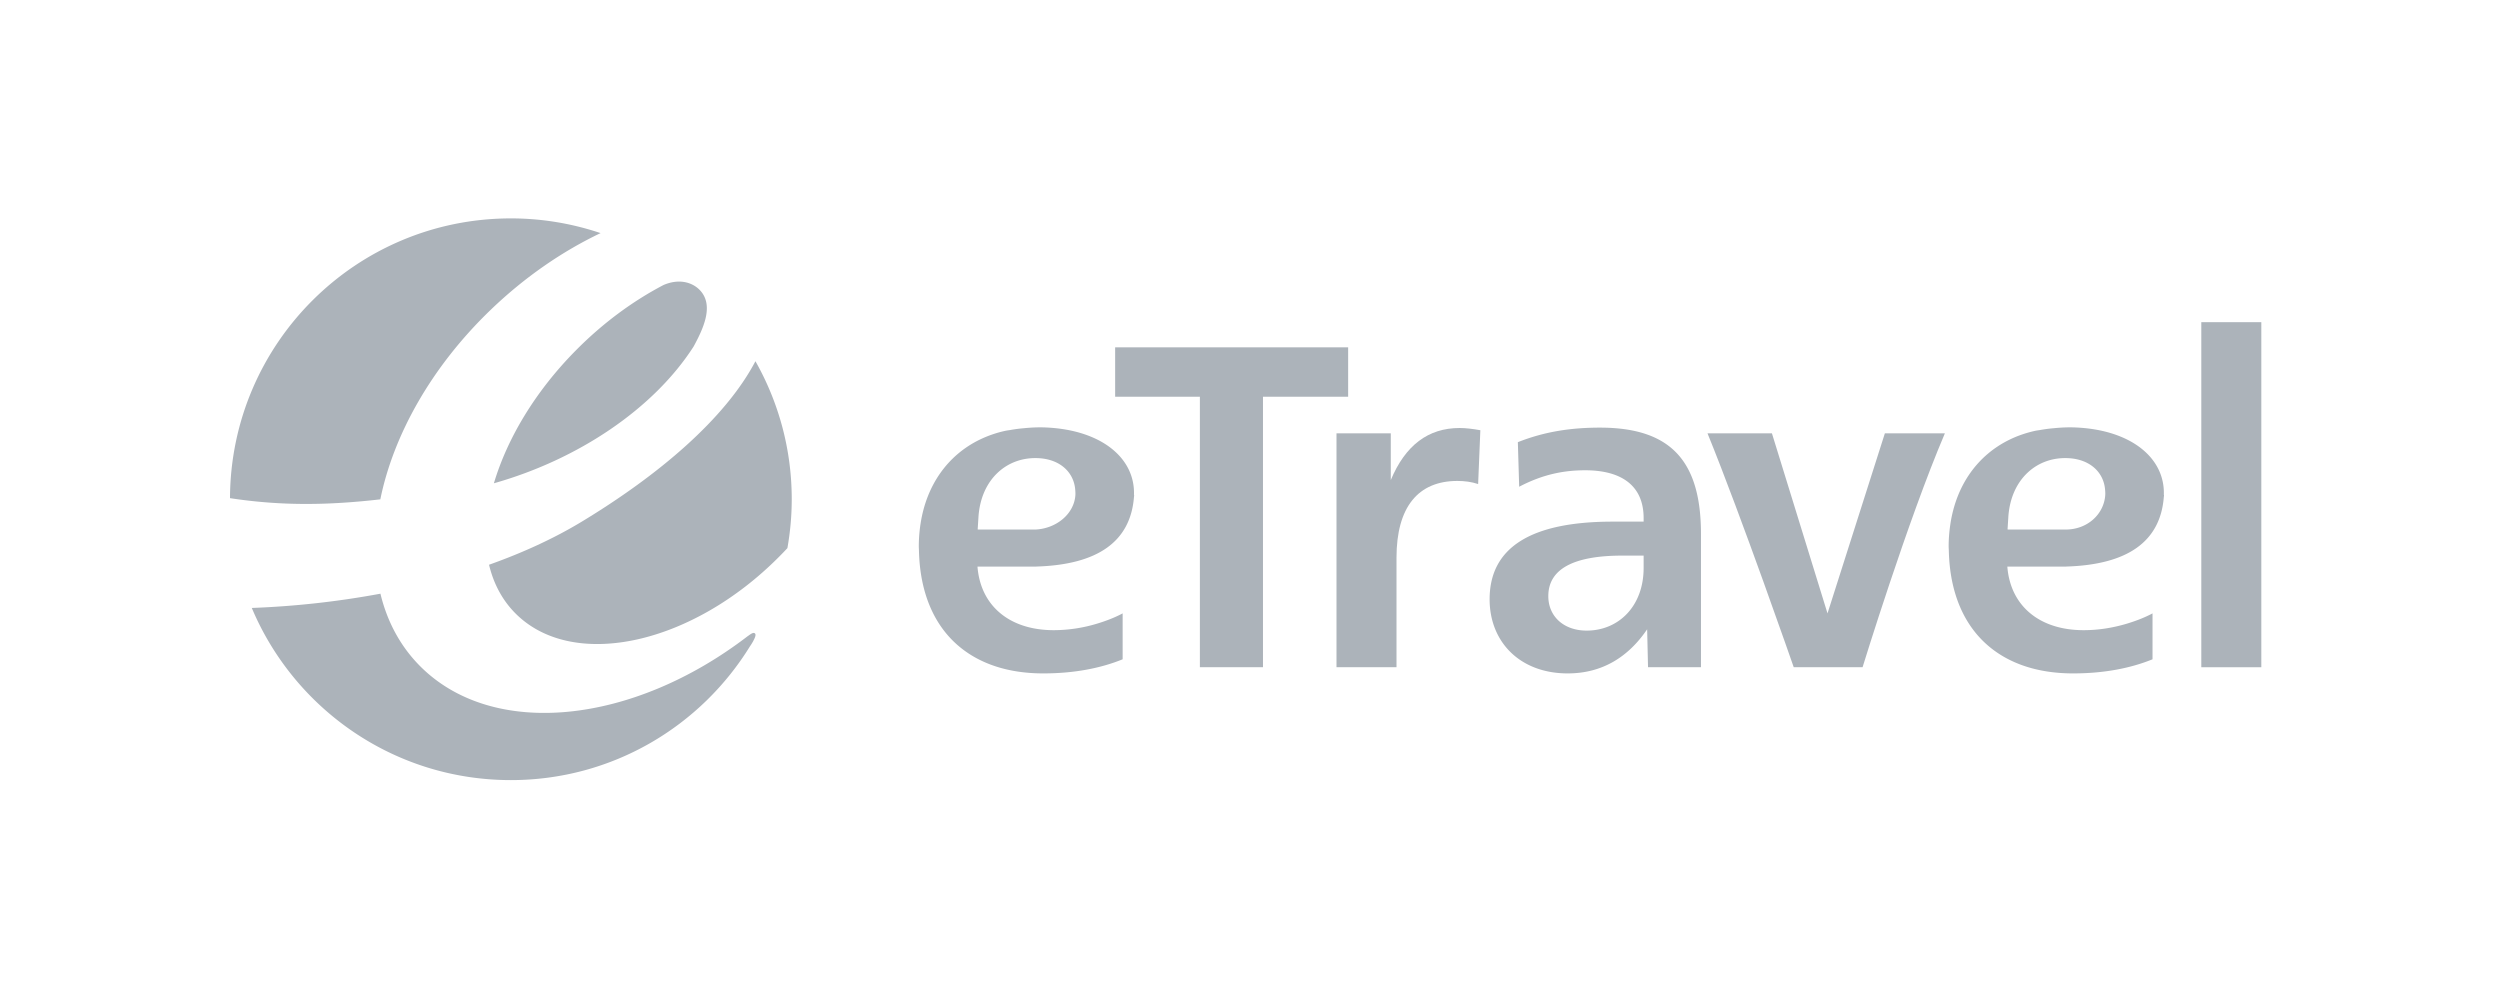 <svg xmlns="http://www.w3.org/2000/svg" width="250" height="100" version="1.1" viewBox="0 0 250 100"><g id="eTravel" fill="none" fill-rule="evenodd" stroke="none" stroke-width="1"><g id="logo-gray" fill="#ACB3BA" fill-rule="nonzero" transform="translate(23 21)"><path id="Path" d="M26.39 27.328c8.432-2.382 15.992-7.462 19.978-13.688.938-1.728 1.967-3.929.786-5.433-.657-.848-2.04-1.457-3.79-.712-3.036 1.585-6.032 3.773-8.752 6.517-4.09 4.126-6.884 8.827-8.223 13.316ZM25.904 35.475c.47 1.966 1.405 3.698 2.838 5.056 5.8 5.498 17.525 2.868 26.187-5.876.278-.277.55-.56.812-.843.278-1.589.433-3.218.433-4.886 0-5.02-1.323-9.724-3.63-13.804-3.04 5.781-9.703 11.402-17.349 16.033-2.8 1.696-5.941 3.129-9.291 4.32ZM15.033 28.935c1.307-6.414 5.092-13.242 11.062-18.976 3.407-3.271 7.154-5.834 10.962-7.648A28.036 28.036 0 0 0 28.088.84C12.609.84.062 13.35 0 28.815c5.197.798 9.907.708 15.033.12Z"/><path id="Path" d="M52.466 42.32c-.134-.08-.323.023-.675.286-.002 0-.002-.002-.003-.003-11.49 8.828-25.466 10.353-32.777 3.013-1.992-2.001-3.302-4.481-3.967-7.247a88.092 88.092 0 0 1-12.865 1.426C6.431 49.907 16.426 57.01 28.088 57.01c10.136 0 19.001-5.378 23.94-13.428.014-.02.03-.034.044-.055.075-.119.14-.224.194-.32l.069-.117c-.002 0-.003-.002-.004-.003.296-.545.239-.688.135-.765ZM103.298 18.674v27.049h-6.31V18.674h-8.473v-4.942h23.3v4.942z"/><path id="Shape" d="M141.363 34.56h-2.12c-4.94 0-7.412 1.367-7.412 4.057 0 1.985 1.503 3.443 3.84 3.443 3.175 0 5.692-2.428 5.692-6.266V34.56Zm.44 11.163-.088-3.794c-1.853 2.734-4.455 4.412-7.942 4.412-4.766 0-7.811-3.134-7.811-7.414 0-5.163 4.104-7.764 12.312-7.764h3.089v-.355c0-3.222-2.185-4.78-5.847-4.78-2.028 0-4.17.367-6.598 1.647l-.133-4.457c2.782-1.104 5.473-1.455 8.21-1.455 7.058 0 10.102 3.31 10.102 10.634v13.326h-5.293ZM74.845 30.714c.244-3.832 2.907-6.095 6.078-5.893 2.104.134 3.445 1.41 3.596 3.113.017.186.03.371.02.565-.122 1.907-1.916 3.36-3.993 3.456h-5.648l-.13-.007.01-.172.067-1.062Zm15.57-2.201c-.006-.014-.013-.024-.017-.038.117-3.656-3.232-6.462-8.749-6.725-.798-.038-1.55 0-2.281.074-.44.036-.865.094-1.284.166l-.005.003c-.185.032-.374.051-.552.09a11.53 11.53 0 0 0-2.581.894c-3.16 1.55-5.292 4.507-5.888 8.38a14.806 14.806 0 0 0-.178 2.275c0 .15.013.293.016.444.096 4.208 1.515 7.49 4.048 9.593 2.085 1.732 4.917 2.672 8.38 2.672 3.131 0 5.778-.53 7.94-1.412v-4.59c-.83.442-1.693.763-2.568 1.029a15.02 15.02 0 0 1-4.314.65c-2.26 0-4.107-.63-5.422-1.757-1.282-1.095-2.06-2.663-2.212-4.599h5.88v-.007c6.194-.184 9.402-2.528 9.766-6.914v-.004c.004-.06.015-.116.018-.176.003-.017 0-.032.003-.048ZM177.832 30.714c.244-3.832 2.906-6.095 6.079-5.893 2.104.134 3.442 1.41 3.594 3.113.017.186.032.371.02.565-.122 1.907-1.772 3.47-3.993 3.456h-5.647l-.13-.007.01-.172.067-1.062Zm15.568-2.201c-.004-.014-.012-.024-.016-.038.118-3.656-3.234-6.462-8.748-6.725-.799-.038-1.55 0-2.28.074-.44.036-.866.094-1.284.166-.002.002-.006.002-.008.003-.182.032-.373.051-.55.09-.92.205-1.786.503-2.581.894-3.161 1.55-5.29 4.507-5.888 8.38-.111.727-.18 1.484-.18 2.275 0 .15.014.293.018.444.093 4.208 1.516 7.49 4.048 9.593 2.086 1.732 4.918 2.672 8.378 2.672 3.133 0 5.78-.53 7.943-1.412v-4.59c-.83.442-1.695.763-2.569 1.029-1.404.42-2.849.65-4.316.65-2.259 0-4.106-.63-5.422-1.757-1.28-1.095-2.06-2.663-2.212-4.599h5.883v-.007c6.193-.184 9.403-2.528 9.762-6.914v-.004c.006-.06.018-.116.022-.176v-.048Z"/><path id="Path" d="M163.257 45.723h-6.884s-5.207-15.003-8.622-23.387h6.442l5.557 18.003 5.735-18.003h6.002c-3.726 8.729-8.23 23.387-8.23 23.387Z"/><path id="Rectangle" d="M197.13 11.217h6.002v34.507h-6.002z"/><path id="Path" d="M124.813 27.404c-.66-.22-1.365-.31-2.072-.31-3.927 0-6.091 2.605-6.091 7.68v10.943h-6V22.33h5.428v4.678c1.455-3.487 3.75-5.208 6.885-5.208.616 0 1.321.088 2.072.222l-.222 5.382Z"/></g></g></svg>